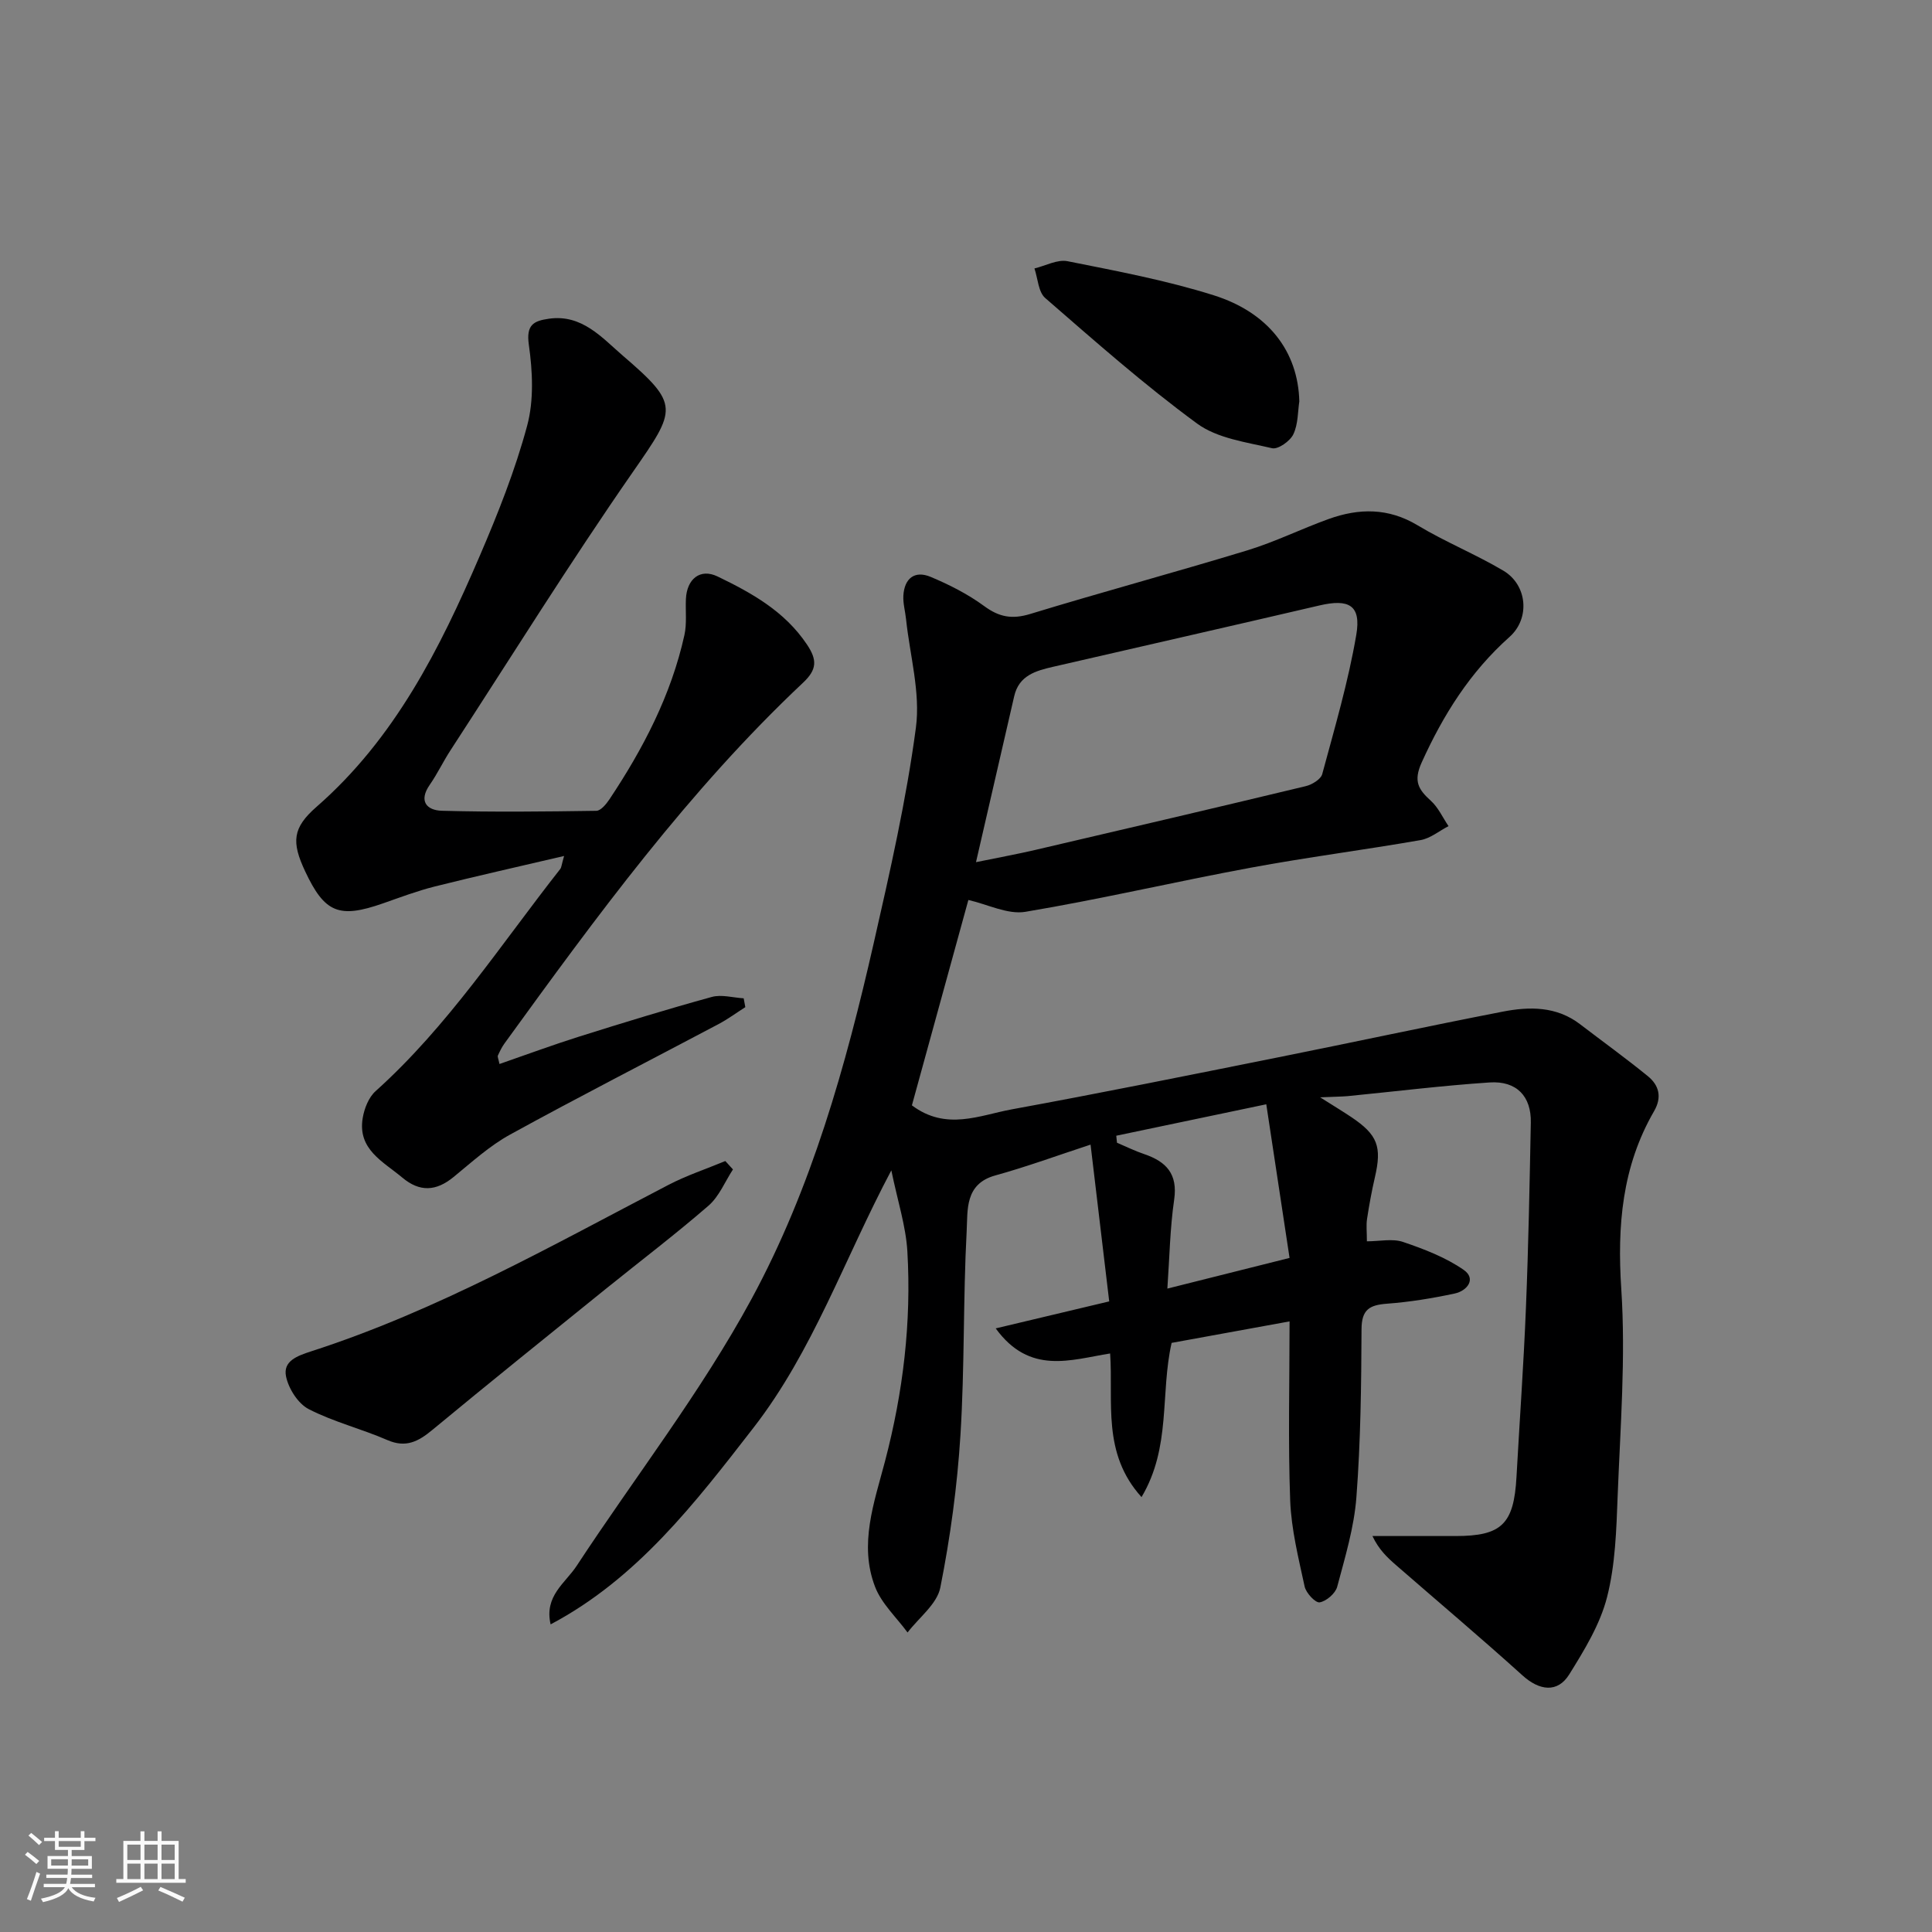 <svg enable-background="new 0 0 400 400" viewBox="0 0 400 400" xmlns="http://www.w3.org/2000/svg"><rect x="0" y="0" width="400" height="400" fill="#808080" stroke="none"/><path d="m5.17 384 .55-.58c.85.61 1.65 1.24 2.4 1.87l-.59.64c-.83-.73-1.62-1.38-2.36-1.93m1.22 9.53-.82-.34c.71-1.76 1.37-3.64 1.98-5.63.24.13.5.25.76.36-.6 1.67-1.24 3.54-1.92 5.61m-.5-13.5.57-.54c.56.44 1.31 1.06 2.26 1.87l-.64.64c-.68-.66-1.41-1.32-2.19-1.97m3.25.46h2.24v-1.36h.77v1.36h4.57v-1.36h.76v1.36h2.28v.69h-2.28v1.84h-2.64v1.26h4.18v2.64h-4.21c0 .45-.02.86-.05 1.21h4.32v.69h-4.38c-.04.34-.1.75-.19 1.22h5.15v.69h-4.82c.87 1.19 2.51 1.92 4.93 2.19-.17.31-.3.57-.37.76-2.77-.49-4.52-1.41-5.26-2.76-.56 1.26-2.3 2.23-5.24 2.9-.12-.24-.26-.48-.43-.72 2.73-.55 4.38-1.34 4.96-2.38h-4.38v-.69h4.65c.1-.38.17-.79.21-1.22h-4.32v-.69h4.4c.03-.34.05-.75.05-1.21h-4.2v-2.64h4.23v-1.26h-2.69v-1.84h-2.24zm1.46 4.46v1.29h3.45c.01-.4.02-.57.01-.53v-.32-.45h-3.46zm1.55-2.59h4.57v-1.19h-4.57zm6.11 2.59h-3.42v.77c-.01.19-.01.37-.02.53h3.44z" fill="#fafafa"/><path d="m32.63 379.16h.82v1.98h3.54v7.89h1.46v.78h-14.37v-.78h1.46v-7.89h3.54v-1.98h.82v1.98h2.73zm-3.49 11.48.5.73c-1.61.82-3.28 1.63-5 2.41-.13-.27-.28-.55-.44-.82 1.75-.72 3.4-1.49 4.94-2.32m-2.78-5.55h2.73v-3.18h-2.73zm0 3.95h2.73v-3.2h-2.73zm3.54-3.95h2.73v-3.18h-2.73zm0 3.95h2.73v-3.2h-2.73zm7.89 4.68c-1.84-.92-3.51-1.7-5.02-2.32l.45-.73c1.89.8 3.57 1.55 5.04 2.23zm-1.62-11.81h-2.73v3.18h2.73zm-2.73 7.13h2.73v-3.2h-2.73z" fill="#fafafa"/><g fill="#000001"><path d="m273.32 227.19c2.96 1.87 4.75 2.95 6.48 4.11 5.43 3.65 6.33 6.1 4.86 12.43-.66 2.86-1.19 5.75-1.63 8.65-.2 1.29-.03 2.63-.03 4.62 2.65 0 5.3-.61 7.48.13 4.36 1.48 8.83 3.19 12.57 5.79 2.64 1.84.74 4.33-1.87 4.89-4.63.99-9.34 1.76-14.05 2.11-3.58.27-5.22 1.21-5.24 5.25-.05 11.6-.18 23.23-1.06 34.79-.47 6.26-2.35 12.45-3.98 18.57-.37 1.37-2.24 2.99-3.63 3.22-.88.14-2.82-1.94-3.11-3.28-1.27-5.88-2.76-11.83-2.99-17.79-.45-12.06-.13-24.14-.13-37.1-9.26 1.69-17 3.1-24.42 4.45-2.39 10.6-.06 21.55-6.23 31.93-8.24-9.11-5.81-19.66-6.5-29.74-8.18 1.31-16.64 4.5-23.69-5.19 7.9-1.88 15.16-3.6 23.5-5.59-1.26-10.59-2.53-21.3-3.86-32.46-6.75 2.21-13.17 4.57-19.75 6.39-6.33 1.76-5.67 7.19-5.9 11.46-.75 14.08-.41 28.22-1.29 42.29-.66 10.58-2.1 21.18-4.17 31.58-.68 3.41-4.43 6.21-6.78 9.29-2.3-3.14-5.39-5.97-6.73-9.47-3.38-8.8-.17-17.47 2.06-25.97 3.75-14.28 5.49-28.77 4.63-43.47-.31-5.24-2.01-10.4-3.32-16.77-9.77 18.43-16.22 37.41-28.54 53.29-12.11 15.61-24.08 31.22-42 40.71-1.37-5.89 3.05-8.54 5.4-12.13 12.08-18.41 25.74-35.95 36.19-55.23 12.43-22.93 19.52-48.24 25.31-73.71 3.36-14.77 6.74-29.61 8.73-44.6.96-7.26-1.25-14.94-2.04-22.43-.17-1.63-.64-3.26-.56-4.86.2-3.59 2.33-5.31 5.66-3.91 3.86 1.62 7.71 3.57 11.07 6.04 3.11 2.29 5.78 2.78 9.52 1.64 14.93-4.56 30.01-8.62 44.95-13.17 5.74-1.75 11.18-4.45 16.84-6.49 6.28-2.26 12.36-2.35 18.43 1.3 5.73 3.45 12 5.98 17.75 9.39 4.96 2.94 5.6 9.87 1.28 13.72-8.15 7.26-13.72 16.12-18.19 26-1.75 3.87-.68 5.58 1.9 7.92 1.54 1.39 2.46 3.48 3.66 5.25-1.92.99-3.74 2.53-5.77 2.89-11.74 2.05-23.58 3.56-35.3 5.74-15.54 2.88-30.95 6.5-46.53 9.11-3.67.61-7.8-1.54-11.81-2.45-3.9 14.19-7.85 28.56-11.69 42.52 7.11 5.34 14.03 2.04 20.73.82 18.27-3.34 36.48-7.03 54.7-10.68 15.64-3.13 31.24-6.5 46.89-9.54 5.54-1.08 11.14-1.13 16.01 2.6 4.68 3.58 9.46 7.03 14.03 10.75 2.33 1.89 2.98 4.36 1.29 7.27-6.63 11.46-7.64 23.71-6.78 36.83.93 14.19-.2 28.52-.75 42.78-.27 7.03-.47 14.25-2.2 21-1.44 5.64-4.69 10.95-7.82 15.98-2.43 3.91-6.2 3.37-9.68.22-8.6-7.77-17.47-15.25-26.21-22.86-1.81-1.57-3.55-3.22-4.86-6h17.23c9.52 0 12.05-2.47 12.59-12.2.65-11.7 1.49-23.39 1.96-35.1.52-12.76.76-25.53 1.01-38.3.11-5.43-2.93-8.68-8.53-8.31-9.81.65-19.59 1.87-29.38 2.83-1.43.12-2.9.12-5.71.25zm-71.25-48.69c5.19-1.06 8.71-1.7 12.18-2.51 18.7-4.36 37.4-8.73 56.07-13.22 1.3-.31 3.13-1.41 3.43-2.49 2.58-9.57 5.4-19.13 7.06-28.88 1.03-6.09-1.53-7.47-7.62-6.05-18.39 4.29-36.8 8.47-55.19 12.71-3.56.82-7.04 1.79-8.02 6.08-2.54 11.05-5.09 22.08-7.91 34.36zm60.1 50.13c-11.6 2.43-21.33 4.47-31.06 6.51.05.48.1.97.15 1.45 1.88.8 3.72 1.71 5.65 2.36 4.54 1.55 6.96 4.08 6.19 9.41-.87 5.96-.96 12.04-1.41 18.43 8.51-2.14 16.34-4.1 25.3-6.35-1.59-10.46-3.13-20.63-4.82-31.81z"/><path d="m116.79 177.22c-9.44 2.21-18.16 4.16-26.82 6.33-3.61.91-7.12 2.24-10.64 3.47-9.13 3.2-12.11 2-16.16-6.64-2.84-6.06-2.63-8.97 2.37-13.34 16.19-14.14 25.52-32.7 33.77-51.91 3.78-8.79 7.35-17.77 9.83-26.99 1.42-5.27 1.13-11.27.35-16.77-.59-4.14 1.01-4.93 4.14-5.38 6.85-.99 11 3.93 15.3 7.63 11.85 10.18 11.16 11.05 2.12 24.07-13.11 18.87-25.26 38.41-37.8 57.68-1.51 2.32-2.7 4.85-4.28 7.12-2.35 3.39-.61 5.28 2.51 5.37 10.65.29 21.32.17 31.98.01.92-.01 2.04-1.37 2.7-2.35 7-10.51 12.79-21.6 15.54-34.03.53-2.39.2-4.96.31-7.45.18-4.16 2.94-6.43 6.55-4.69 7.07 3.41 13.89 7.2 18.5 14.07 2.16 3.22 2.1 5.2-.79 7.92-23.71 22.31-42.81 48.47-61.81 74.68-.56.77-.98 1.65-1.38 2.52-.11.24.1.62.33 1.75 5.52-1.91 10.91-3.91 16.39-5.64 9.15-2.88 18.32-5.7 27.56-8.24 2.02-.56 4.4.15 6.61.28.11.61.22 1.22.34 1.83-1.84 1.17-3.61 2.48-5.53 3.5-14.38 7.62-28.89 15.03-43.15 22.87-4.25 2.33-7.95 5.71-11.74 8.81-3.61 2.95-6.99 3.14-10.61.1-3.97-3.33-9.29-5.83-8.18-12.35.33-1.97 1.24-4.27 2.67-5.55 15-13.47 25.9-30.32 38.23-45.99.26-.35.27-.91.79-2.69z"/><path d="m151.75 242.12c-1.66 2.54-2.86 5.6-5.07 7.51-6.92 6-14.24 11.55-21.37 17.31-11.96 9.67-23.96 19.31-35.81 29.12-2.89 2.39-5.46 3.76-9.3 2.09-5.35-2.33-11.13-3.75-16.29-6.41-2.21-1.14-4.17-4.24-4.69-6.77-.65-3.18 2.28-4.24 5.2-5.19 26.06-8.41 49.79-21.87 73.93-34.44 3.78-1.97 7.87-3.32 11.82-4.96.53.58 1.06 1.16 1.58 1.74z"/><path d="m269.01 83.11c-.32 2.06-.23 4.7-1.24 6.81-.67 1.41-3.16 3.17-4.4 2.88-5.32-1.25-11.33-2.03-15.53-5.11-10.95-8.03-21.17-17.07-31.44-25.99-1.43-1.24-1.52-4.04-2.23-6.12 2.29-.55 4.75-1.92 6.85-1.5 10.16 2.03 20.42 3.95 30.28 7.06 11.27 3.55 17.46 11.61 17.71 21.97z"/></g></svg>